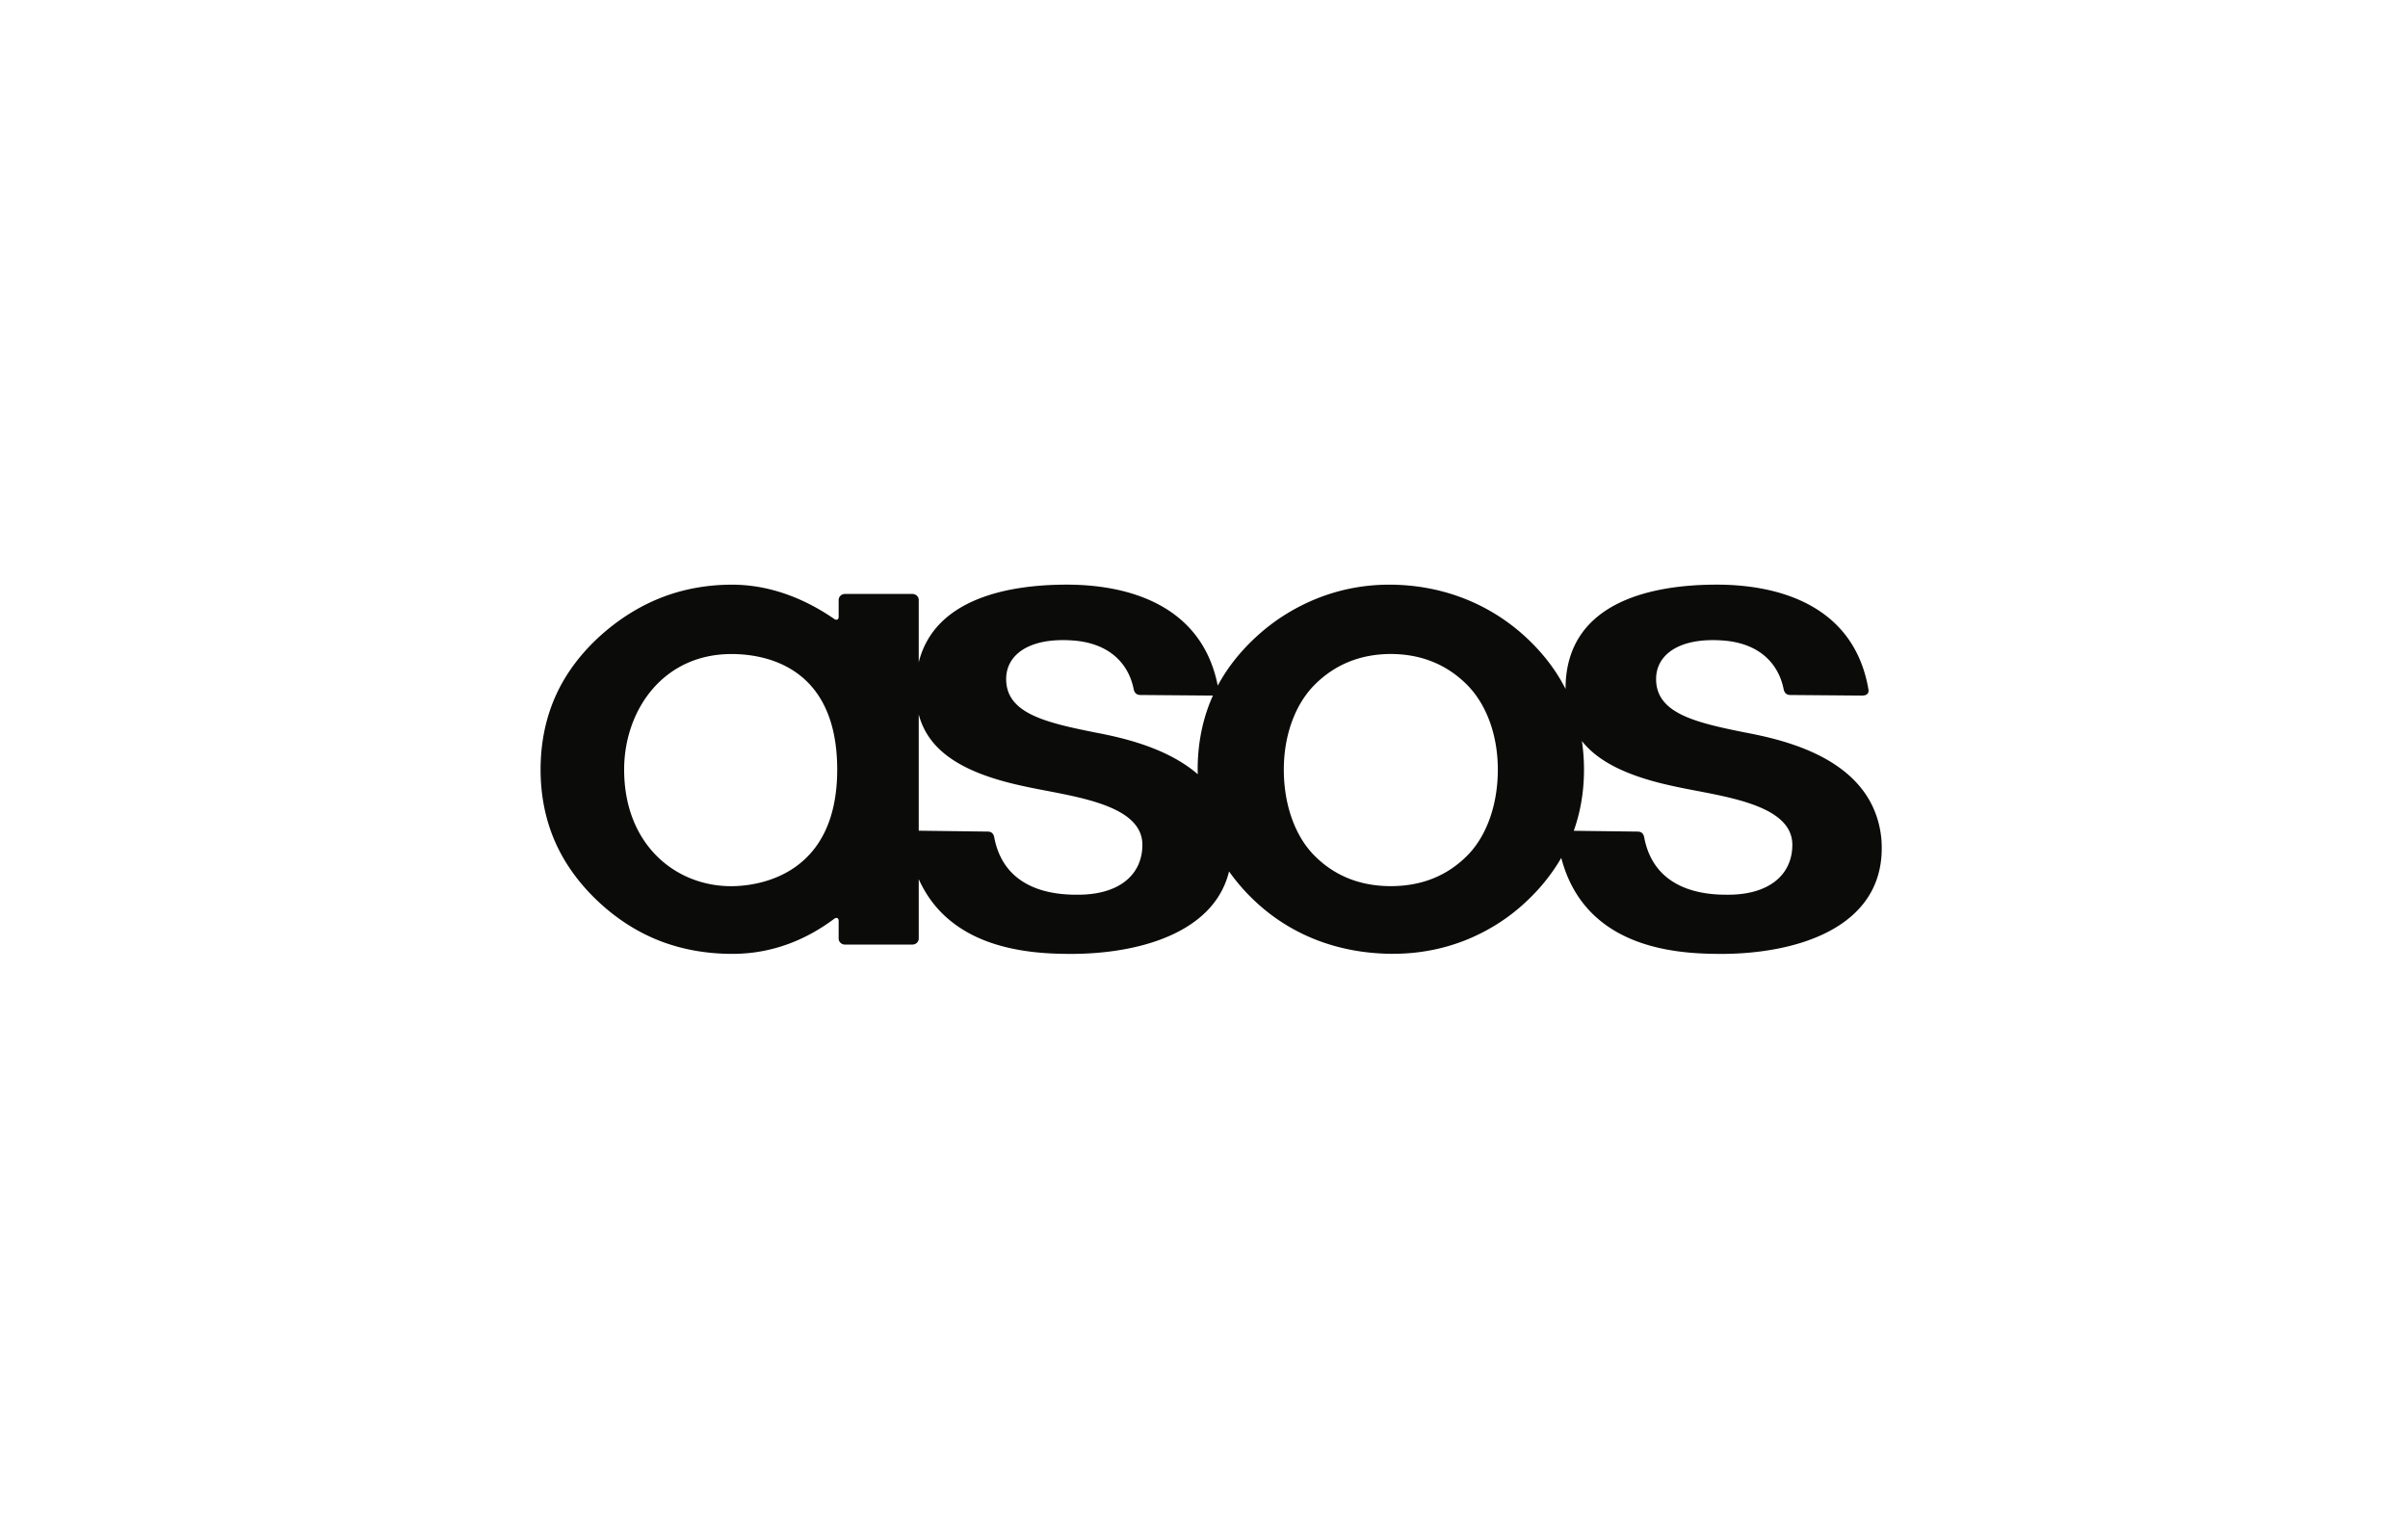 <?xml version="1.0" encoding="UTF-8" standalone="no" ?>
<!DOCTYPE svg PUBLIC "-//W3C//DTD SVG 1.1//EN" "http://www.w3.org/Graphics/SVG/1.1/DTD/svg11.dtd">
<svg xmlns="http://www.w3.org/2000/svg" xmlns:xlink="http://www.w3.org/1999/xlink" version="1.1" width="158" height="100" viewBox="0 0 158 100" xml:space="preserve">
<desc>Created with Fabric.js 3.6.3</desc>
<defs>
</defs>
<rect x="0" y="0" width="100%" height="100%" fill="rgba(255, 255, 255, 1)"></rect>
<g transform="matrix(0.8 0 0 0.76 79.47 50.47)"  >
<path style="stroke: none; stroke-width: 1; stroke-dasharray: none; stroke-linecap: butt; stroke-dashoffset: 0; stroke-linejoin: miter; stroke-miterlimit: 4; fill: rgb(11,11,10); fill-rule: evenodd; opacity: 1;"  transform=" translate(-55, -15.94)" d="m 76.033 23.357 c -1.65 1.77 -3.769 2.669 -6.297 2.669 c -2.529 0 -4.648 -0.899 -6.297 -2.669 c -1.575 -1.686 -2.48 -4.382 -2.48 -7.394 c 0 -2.94 0.915 -5.599 2.507 -7.297 c 1.666 -1.77 3.775 -2.673 6.268 -2.68 c 2.497 0.007 4.606 0.91 6.271 2.68 c 1.594 1.698 2.507 4.357 2.507 7.297 c 0 3.012 -0.904 5.708 -2.479 7.394 z m -22.14 -7.394 c 0 0.136 0.006 0.27 0.01 0.404 c -2.53 -2.303 -6.188 -3.16 -8.423 -3.607 c -4.135 -0.872 -7.294 -1.67 -7.294 -4.614 c 0 -2.077 1.86 -3.588 5.433 -3.329 c 3.265 0.237 4.64 2.233 5.017 4.159 c 0.054 0.316 0.2 0.546 0.56 0.549 l 5.872 0.05 c 0.028 0 0.052 -0.003 0.077 -0.005 c -0.828 1.931 -1.252 4.081 -1.252 6.393 z m -9.987 10.802 c -2.84 0 -5.969 -1.009 -6.69 -4.913 c -0.061 -0.373 -0.237 -0.527 -0.523 -0.535 l -5.677 -0.076 v -10.035 c 0.746 2.941 3.217 4.977 8.561 6.18 c 3.577 0.856 9.782 1.4 9.782 5.072 c 0 2.56 -1.885 4.367 -5.453 4.307 z m -28.276 -0.735 c -4.58 0 -8.776 -3.605 -8.776 -10.063 c 0 -5.067 3.146 -9.977 8.806 -9.977 c 2.452 0 8.669 0.84 8.669 9.977 c 0 9.161 -6.491 10.063 -8.7 10.063 z m 69.779 -12.528 c 1.303 1.738 3.655 3.025 7.476 3.885 c 3.576 0.856 9.782 1.4 9.782 5.072 c 0 2.56 -1.886 4.367 -5.453 4.307 c -2.839 0 -5.97 -1.009 -6.69 -4.913 c -0.06 -0.373 -0.236 -0.527 -0.523 -0.535 l -5.26 -0.07 c 0.555 -1.637 0.838 -3.41 0.838 -5.284 a 18 18 0 0 0 -0.17 -2.462 z m 11.417 18.374 c 6.299 0 13.723 -2.345 13.142 -9.951 c -0.642 -6.752 -7.668 -8.462 -11.18 -9.164 c -4.136 -0.872 -7.295 -1.67 -7.295 -4.614 c 0 -2.077 1.86 -3.588 5.434 -3.329 c 3.265 0.237 4.64 2.233 5.017 4.159 c 0.054 0.316 0.201 0.546 0.56 0.549 l 5.872 0.05 c 0.447 0.003 0.586 -0.229 0.53 -0.547 c -1.15 -7.038 -7.03 -9.029 -12.441 -9.029 c -5.403 0 -11.913 1.518 -12.375 8.239 c -0.016 0.26 -0.022 0.516 -0.022 0.767 c -0.86 -1.788 -2.1 -3.43 -3.698 -4.884 c -2.95 -2.66 -6.628 -4.085 -10.639 -4.12 h -0.133 c -1.916 0 -3.791 0.353 -5.574 1.053 a 16.144 16.144 0 0 0 -4.922 3.067 c -1.513 1.376 -2.708 2.92 -3.562 4.597 c -1.272 -6.783 -7.054 -8.719 -12.384 -8.719 c -4.96 0 -10.854 1.283 -12.14 6.7 v -5.377 a 0.52 0.52 0 0 0 -0.52 -0.519 h -5.53 a 0.52 0.52 0 0 0 -0.519 0.52 v 1.45 c 0 0.244 -0.163 0.329 -0.362 0.187 c -1.967 -1.427 -4.877 -2.958 -8.379 -2.958 c -1.968 0 -3.847 0.346 -5.586 1.028 c -1.74 0.684 -3.394 1.725 -4.912 3.095 c -1.728 1.572 -3.044 3.364 -3.907 5.326 c -0.863 1.962 -1.301 4.154 -1.301 6.514 c 0 2.203 0.388 4.269 1.152 6.136 s 1.927 3.594 3.458 5.134 c 1.53 1.54 3.242 2.71 5.085 3.48 c 1.843 0.767 3.874 1.156 6.04 1.156 c 3.722 0 6.515 -1.585 8.345 -3.026 c 0.202 -0.154 0.367 -0.071 0.367 0.181 v 1.523 c 0 0.286 0.234 0.52 0.52 0.52 h 5.53 a 0.521 0.521 0 0 0 0.519 -0.52 v -5.13 c 2.607 6.13 9.25 6.455 12.502 6.455 c 5.436 0 11.705 -1.75 12.949 -7.118 a 16.695 16.695 0 0 0 2.037 2.475 c 2.964 2.983 6.848 4.587 11.237 4.635 h 0.18 c 2.084 0 4.095 -0.4 5.977 -1.191 a 15.684 15.684 0 0 0 5.07 -3.444 a 16.215 16.215 0 0 0 2.746 -3.644 c 1.971 7.903 9.563 8.287 13.112 8.287 z" stroke-linecap="round" />
</g>
</svg>